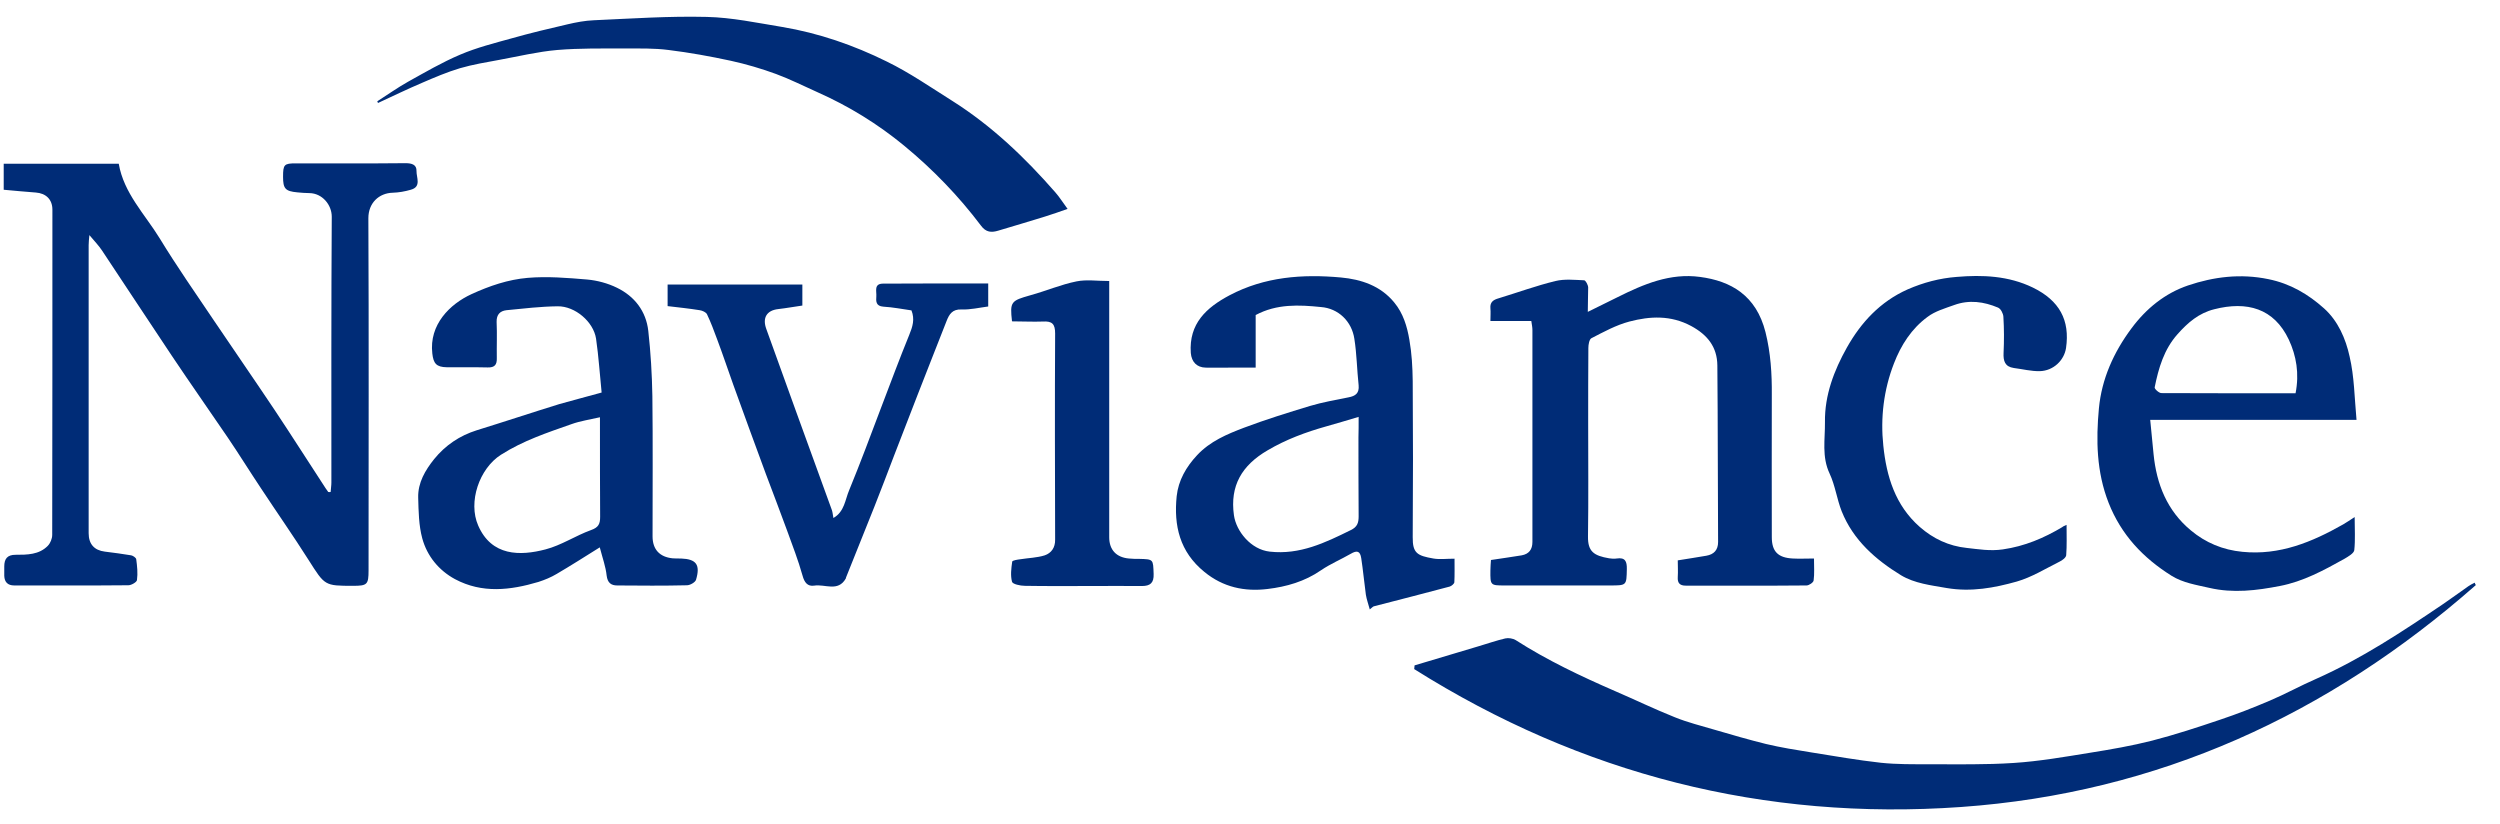 <?xml version="1.0" encoding="UTF-8"?> <svg xmlns="http://www.w3.org/2000/svg" xmlns:xlink="http://www.w3.org/1999/xlink" version="1.1" id="Layer_1" x="0px" y="0px" viewBox="0 0 1345.1 443.2" style="enable-background:new 0 0 1345.1 443.2;" xml:space="preserve"> <style type="text/css"> .st0{fill:#002C77;} </style> <g> <path class="st0" d="M177.9,264.7c0.1-1.7,0.4-3.4,0.4-5.1c0-47.7-0.1-95.3,0.2-143c0-6.4-5.1-12.6-12-12.7c-2.2,0-4.3-0.2-6.5-0.4 c-6.5-0.6-7.7-2-7.7-8.4c0-6.6,0.6-7.2,6.9-7.2c19.7,0,39.3,0.1,59-0.1c3.4,0,6,0.8,5.9,4.2c-0.1,3.5,2.8,8.5-3.1,10.1 c-3.1,0.9-6.4,1.5-9.7,1.6c-7.4,0.2-13.1,5.5-13.1,13.7c0.3,63.2,0.1,126.3,0.1,189.5c0,7.6-0.7,8.3-8.3,8.3 c-15.4,0-15.2-0.1-23.9-13.8c-8.3-13.1-17.2-25.8-25.7-38.7c-6-9-11.7-18.2-17.8-27.2c-10-14.7-20.2-29.2-30.1-44 c-12.6-18.8-25-37.8-37.6-56.7c-1.8-2.7-4.1-5.1-6.8-8.3c-0.2,2.1-0.4,3.8-0.4,5.4c0,51.7,0,103.3,0,155c0,5.8,3,9.2,8.7,9.9 c4.7,0.6,9.5,1.2,14.2,2c1,0.2,2.6,1.3,2.7,2.1c0.5,3.7,0.9,7.5,0.4,11.2c-0.1,1.1-3,2.8-4.6,2.8c-20.5,0.2-41,0.1-61.5,0.1 c-3.4,0-5.2-1.8-5.3-5.2c0-1.7,0-3.3,0-5c0-4.1,1.6-6.3,6.1-6.3c6.2,0,12.6,0,17.3-4.8c1.4-1.4,2.4-3.9,2.4-5.9 c0.1-58.3,0.1-116.7,0.1-175c0-5.5-3.5-8.8-8.9-9.2c-5.7-0.4-11.5-1-17.3-1.5c0-5,0-9.3,0-14c20.8,0,41.4,0,61.9,0 c2.7,15.8,14,27.1,22,40.1c9.2,15.1,19.4,29.7,29.3,44.4c10.8,16,21.8,31.9,32.5,47.9c8.8,13.2,17.3,26.6,26,39.9 c0.9,1.5,1.9,2.9,2.9,4.3C177,264.8,177.5,264.8,177.9,264.7z"></path> <path class="st0" d="M1332.1,314.8c-79.3,69.8-171.1,111.9-277,119.4S850.8,416.6,760.9,360c0.1-0.7,0.1-1.4,0.2-2 c11.6-3.5,23.2-6.9,34.8-10.4c4.7-1.4,9.3-3,14-4.1c1.7-0.4,4.1,0,5.6,0.9c17,10.9,35.2,19.5,53.6,27.5c10.7,4.6,21.2,9.7,32,14 c6.9,2.8,14.2,4.6,21.3,6.7c9.2,2.7,18.5,5.4,27.8,7.7c8,1.9,16.1,3.2,24.2,4.5c12.5,2,25,4.2,37.6,5.6c8.6,0.9,17.3,0.8,26,0.8 c15.2,0,30.4,0.3,45.5-0.7c13.8-0.9,27.5-3.3,41.1-5.5c11.2-1.8,22.3-3.7,33.3-6.5c12.4-3.2,24.6-7.2,36.7-11.3 c9-3,17.9-6.5,26.6-10.2c8.5-3.6,16.6-8.1,25.1-11.8c24.3-10.8,46.3-25.4,68.2-40.2c4.6-3.1,9.1-6.5,13.6-9.6 c1-0.7,2.2-1.3,3.4-1.9C1331.6,313.9,1331.8,314.4,1332.1,314.8z"></path> <path class="st0" d="M854.3,167.8c6-3,11-5.4,16-7.9c14-7,28.3-13.1,44.4-10.9c16.6,2.2,30.2,9.9,35.2,29.7 c2.8,11.2,3.5,22.4,3.4,33.8c-0.1,25.5,0,51,0,76.5c0,7.7,3.3,11.1,11.3,11.5c3.5,0.2,7,0,11.4,0c0,4.4,0.3,8.2-0.2,11.8 c-0.1,1.1-2.5,2.7-3.8,2.7c-21.7,0.2-43.3,0.1-65,0.1c-3.2,0-4.5-1.4-4.3-4.6c0.2-3,0-6,0-9c5.4-0.9,10.4-1.6,15.4-2.5 c4-0.7,6.3-3,6.3-7.4c-0.2-31.7-0.1-63.3-0.4-95c-0.1-9.8-5.2-16.4-14.1-21.2c-11-5.9-22.1-5.3-33.2-2.4c-7.2,1.9-13.9,5.6-20.5,9 c-1.1,0.6-1.6,3.4-1.6,5.2c-0.1,13.3-0.1,26.7-0.1,40c0,20.5,0.2,41-0.1,61.5c-0.1,8.1,3.2,10.3,11.4,11.7c1.3,0.2,2.7,0.3,4,0.1 c4.6-0.7,5.6,1.5,5.5,5.7c-0.2,8.8,0,8.8-9.1,8.8c-18.8,0-37.7,0-56.5,0c-7.8,0-7.9,0-7.8-8.1c0-1.9,0.2-3.9,0.3-5.6 c5.8-0.9,11.2-1.6,16.5-2.5c3.9-0.7,5.8-3.1,5.8-7.2c0-38,0-76,0-114c0-1.5-0.3-2.9-0.6-4.9c-7.2,0-14.3,0-22,0 c0-2.6,0.2-4.7,0-6.8c-0.3-3.4,1.6-4.6,4.4-5.4c10.2-3.1,20.3-6.8,30.6-9.3c4.9-1.2,10.3-0.6,15.4-0.4c0.8,0,2.1,2.4,2.2,3.8 C854.5,158.6,854.3,162.4,854.3,167.8z"></path> <path class="st0" d="M675.6,169.5c0,9.3,0,18.3,0,28.3c-4.9,0-9.6,0-14.4,0c-4.2,0-8.3,0.1-12.5,0c-4.8-0.1-7.6-3.1-8-7.9 c-1.1-15.8,8.4-24.4,20.8-31c18.9-10,39.3-11.5,60-9.6c10.8,1,21.3,4.4,28.7,13.5c4.8,5.8,6.9,12.9,8.1,20 c1.3,7.3,1.7,14.8,1.8,22.2c0.2,28,0.2,56,0,84c-0.1,8.7,2.5,10,11.1,11.5c3.4,0.6,7,0.1,11.4,0.1c0,4.6,0.1,8.7-0.1,12.7 c-0.1,0.8-1.5,2-2.5,2.3c-13.5,3.6-27.1,7.1-40.7,10.6c-0.6,0.1-1,0.7-2.3,1.7c-0.8-3-1.7-5.4-2.1-7.9c-0.9-6.5-1.5-13.2-2.5-19.7 c-0.6-3.9-2.3-4.3-5.7-2.3c-5.2,3-10.9,5.4-15.9,8.8c-8.8,6.1-18.7,8.9-28.8,10.1c-12.3,1.5-23.9-0.9-34-9.2 c-13.3-10.8-16.5-24.9-14.9-40.7c0.9-8.5,5.1-15.8,11-22.1c7-7.5,16.1-11.3,25.3-14.8c11.7-4.4,23.6-8.1,35.5-11.7 c6.7-2,13.7-3.2,20.6-4.6c3.8-0.7,5.9-2.2,5.5-6.5c-0.9-8.3-1-16.8-2.3-25c-1.4-9.4-8.6-16.4-18-17.1 C699,164,687,163.4,675.6,169.5z M731,224.3c-6.5,1.9-11.9,3.6-17.4,5.1c-11,3.1-21.6,7-31.6,12.9c-13.9,8.1-20.3,19.1-18.1,34.9 c1.2,8.6,9.1,18.5,19.3,19.6c16.2,1.8,29.8-4.8,43.6-11.6c3.5-1.7,4.2-3.9,4.2-7.4c-0.1-14.1-0.1-28.3-0.1-42.4 C731,232.1,731,228.7,731,224.3z"></path> <path class="st0" d="M323.7,211.2c-1-9.7-1.6-19.4-3-29c-1.4-9.1-11.3-17.5-20.6-17.4c-9.2,0.1-18.4,1.2-27.6,2.1 c-3.4,0.4-5.4,2.3-5.3,6.3c0.3,6.5,0,13,0.1,19.5c0.1,3.5-1.1,5.1-4.9,5c-7.3-0.2-14.7,0-22-0.1c-5.6-0.1-7.2-2-7.8-7.4 c-1.8-15.6,9.5-26.6,21-31.9c9.8-4.5,19.8-7.9,30.3-8.8c10.6-0.9,21.4,0,32.1,0.9c5.4,0.5,11,2,15.9,4.4 c9.5,4.6,15.7,12.6,16.9,23.2c1.3,11.6,2,23.4,2.2,35.1c0.3,25.2,0.1,50.3,0.1,75.5c0,7,3.8,11.1,10.8,11.8c1.5,0.1,3,0.1,4.5,0.1 c8.2,0.3,10.5,3.3,8.1,11.4c-0.4,1.4-3.2,3-4.9,3c-12.5,0.3-25,0.2-37.5,0.1c-3.3,0-5.2-1.4-5.7-5.3c-0.5-4.8-2.2-9.4-3.7-15.2 c-8.3,5.2-15.7,9.9-23.2,14.3c-3,1.8-6.4,3.2-9.8,4.3c-15.1,4.5-30.3,6.3-44.9-1.5c-8.7-4.7-15-12.4-17.6-21.9 c-1.9-7-2-14.6-2.2-22c-0.2-8,3.8-14.7,8.6-20.7c6-7.4,13.7-12.6,22.9-15.5c14.9-4.6,29.6-9.5,44.5-14.1 C308.1,215.4,315.4,213.5,323.7,211.2z M322.8,224.5c-5.6,1.3-10.6,2-15.3,3.7c-13.1,4.6-26.1,8.9-38,16.5 c-11.6,7.4-17.8,25.4-12.2,38.1c7.2,16.5,22.5,16.4,36.2,12.8c8.5-2.2,16.2-7.4,24.5-10.4c4-1.4,4.9-3.3,4.9-7.1 c-0.1-15.8-0.1-31.7-0.1-47.5C322.8,228.6,322.8,226.7,322.8,224.5z"></path> <path class="st0" d="M1267.9,225.9c-38,0-74.1,0-111,0c0.6,6.4,1.2,12.4,1.8,18.4c1.6,16.2,7.3,30.5,20.1,41.1 c7.9,6.6,17.2,10.5,27.7,11.5c20,2,37.4-5.2,54.3-14.8c1.8-1,3.4-2.2,6.1-3.9c0,6.5,0.4,12.2-0.2,17.8c-0.2,1.7-3.2,3.4-5.2,4.6 c-11.1,6.2-22.3,12.3-34.9,14.7c-12.4,2.4-25,4-37.9,1c-7-1.6-14.2-2.7-20.3-6.5c-15.3-9.6-27.1-22-33.9-39.3 c-6.5-16.6-6.8-33.7-5.2-50.8c1.5-15.8,7.9-30.1,17.5-43c8-10.8,18.1-18.9,30.4-23.1c13.9-4.7,28.3-6.5,43.3-3.4 c11.8,2.4,21.4,8.1,29.9,15.7c7.5,6.7,11.7,16.3,13.8,26C1266.7,202.6,1266.8,213.9,1267.9,225.9z M1235.1,211.6 c2.1-10.6,0.4-20.2-3.6-28.8c-8-17-22.6-20.9-40.2-16.4c-8.3,2.1-14.2,7.2-19.7,13.4c-7.3,8.2-10.2,18.2-12.3,28.6 c-0.2,0.8,2.3,3.1,3.6,3.1C1186.8,211.6,1210.8,211.6,1235.1,211.6z"></path> <path class="st0" d="M203,54.5c5.5-3.5,10.8-7.3,16.5-10.5c9.2-5.1,18.4-10.5,28.1-14.6c8.9-3.8,18.4-6.2,27.8-8.8 c9.9-2.8,19.9-5.2,29.9-7.5c4.7-1.1,9.4-2,14.2-2.2c20.2-0.9,40.5-2.3,60.7-1.8c13.6,0.3,27.1,3.2,40.6,5.4 c19.7,3.3,38.5,9.8,56.3,18.6c12.3,6,23.7,13.9,35.3,21.2c21.2,13.4,39.1,30.5,55.5,49.3c2.2,2.5,3.9,5.3,6.5,8.8 c-4.3,1.5-8.2,2.9-12.1,4.1c-8.4,2.6-16.8,5.1-25.2,7.6c-3.6,1.1-6.6,1-9.3-2.7c-12-15.9-25.8-30.2-41.2-42.9 c-14.3-11.8-29.9-21.4-46.8-28.9c-7.4-3.3-14.7-7-22.3-9.8c-7.9-2.9-16.1-5.3-24.3-7.1c-11.1-2.4-22.2-4.4-33.5-5.8 c-7.7-1-15.6-0.8-23.5-0.8c-12.2,0-24.4-0.2-36.4,0.8c-10.4,0.9-20.7,3.4-31.1,5.3c-7.1,1.3-14.3,2.5-21.2,4.5 c-7,2.1-13.8,5-20.5,7.9c-8,3.4-15.8,7.2-23.6,10.8C203.3,55.3,203.1,54.9,203,54.5z"></path> <path class="st0" d="M1111.9,282.4c0,5.9,0.2,11.1-0.2,16.3c-0.1,1.3-2.1,2.8-3.6,3.5c-7.6,3.8-15,8.4-23,10.7 c-12.1,3.4-24.5,5.7-37.6,3.5c-8.6-1.5-17.4-2.5-24.7-6.9c-13.7-8.4-25.7-18.9-31.9-34.4c-2.6-6.6-3.5-13.9-6.5-20.3 c-4.3-9.1-2.4-18.4-2.5-27.7c-0.2-14.5,4.9-27.8,11.8-40.1c7.6-13.5,17.9-24.7,32.7-31.3c8.5-3.7,17.2-6,26.3-6.7 c14-1.2,28-0.6,41,5.7c14.4,7,20.1,17.6,17.9,32.6c-1,6.5-6.7,12.2-14.1,12.4c-4.6,0.1-9.3-1.1-14-1.7c-4.8-0.7-5.7-3.8-5.5-8.1 c0.3-6.5,0.3-13-0.1-19.5c-0.1-1.7-1.4-4.3-2.9-4.9c-7.6-3.2-15.5-4.3-23.5-1.4c-5,1.8-10.3,3.3-14.4,6.4 c-8.6,6.3-14.3,15.2-18.1,25.1c-5.5,14.2-7.3,29.2-5.7,44.2c1.7,16.5,6.4,32.1,19.6,43.7c7.3,6.4,15.7,10.3,25.2,11.3 c6.4,0.7,12.7,1.8,19.5,0.8c11.8-1.7,22.1-6.1,32-12C1110,283.2,1110.6,283,1111.9,282.4z"></path> <path class="st0" d="M359.2,164.7c0-4.1,0-7.6,0-11.6c24.1,0,48.1,0,72.5,0c0,3.6,0,7.3,0,11.3c-4.3,0.6-8.6,1.4-13,1.9 c-6.2,0.7-8.6,4.7-6.4,10.7c5.3,14.6,10.5,29.2,15.8,43.8c6.5,17.9,13,35.8,19.5,53.7c0.4,1.2,0.5,2.6,0.8,4.2 c6-3.4,6.3-9.9,8.5-15c6-14.6,11.5-29.4,17.1-44.2c5-13.1,9.9-26.3,15.2-39.3c1.8-4.4,3.1-8.4,1.2-13.2c-4.9-0.7-10-1.7-15.1-2 c-4.1-0.3-4-2.9-3.8-5.6s-1.4-6.7,3.5-6.8c18.8-0.1,37.6-0.1,56.7-0.1c0,4.1,0,7.9,0,12.4c-4.7,0.6-9.6,1.8-14.4,1.6 c-4.9-0.2-6.6,2.6-8,6.2c-5.2,13.1-10.3,26.3-15.5,39.5c-4.3,10.9-8.4,21.9-12.7,32.8c-3.5,9.2-7,18.4-10.6,27.5 c-5.1,12.8-10.2,25.5-15.3,38.2c-0.1,0.1,0,0.4-0.1,0.5c-4.2,7.5-11.3,2.9-17.1,3.9c-3.5,0.5-5.2-1.7-6.2-5.4 c-2.3-8.2-5.4-16.2-8.3-24.2c-3.7-10.2-7.6-20.2-11.4-30.4c-5.9-16-11.8-32.1-17.6-48.2c-2.9-8.1-5.6-16.2-8.6-24.2 c-1.7-4.6-3.4-9.2-5.5-13.6c-0.5-1.1-2.5-2-3.9-2.2C370.8,166,365.2,165.4,359.2,164.7z"></path> <path class="st0" d="M544.5,172.9c-1.2-10.6-0.6-11.1,10.1-14.1c8.3-2.3,16.2-5.7,24.6-7.4c5.4-1.1,11.2-0.2,17.6-0.2 c0,1.7,0,3.6,0,5.5c0,44.1,0,88.3,0,132.4c0,6.7,3.8,10.8,10.6,11.4c1.8,0.2,3.7,0.2,5.5,0.2c7.8,0.2,7.5,0.2,7.8,8.1 c0.2,4.9-1.9,6.5-6.3,6.5c-9.3-0.1-18.7,0-28,0c-11.7,0-23.3,0.1-35-0.1c-2.4,0-6.6-0.9-6.9-2.2c-0.9-3.4-0.4-7.2,0.1-10.8 c0.1-0.7,2.8-1.1,4.4-1.3c4.4-0.7,9-0.8,13.1-2.1c3.5-1.2,5.7-4.1,5.6-8.5c-0.1-37-0.2-74,0-110.9c0-5.1-1.6-6.7-6.6-6.4 C555.7,173.2,550.2,172.9,544.5,172.9z"></path> </g> </svg> 